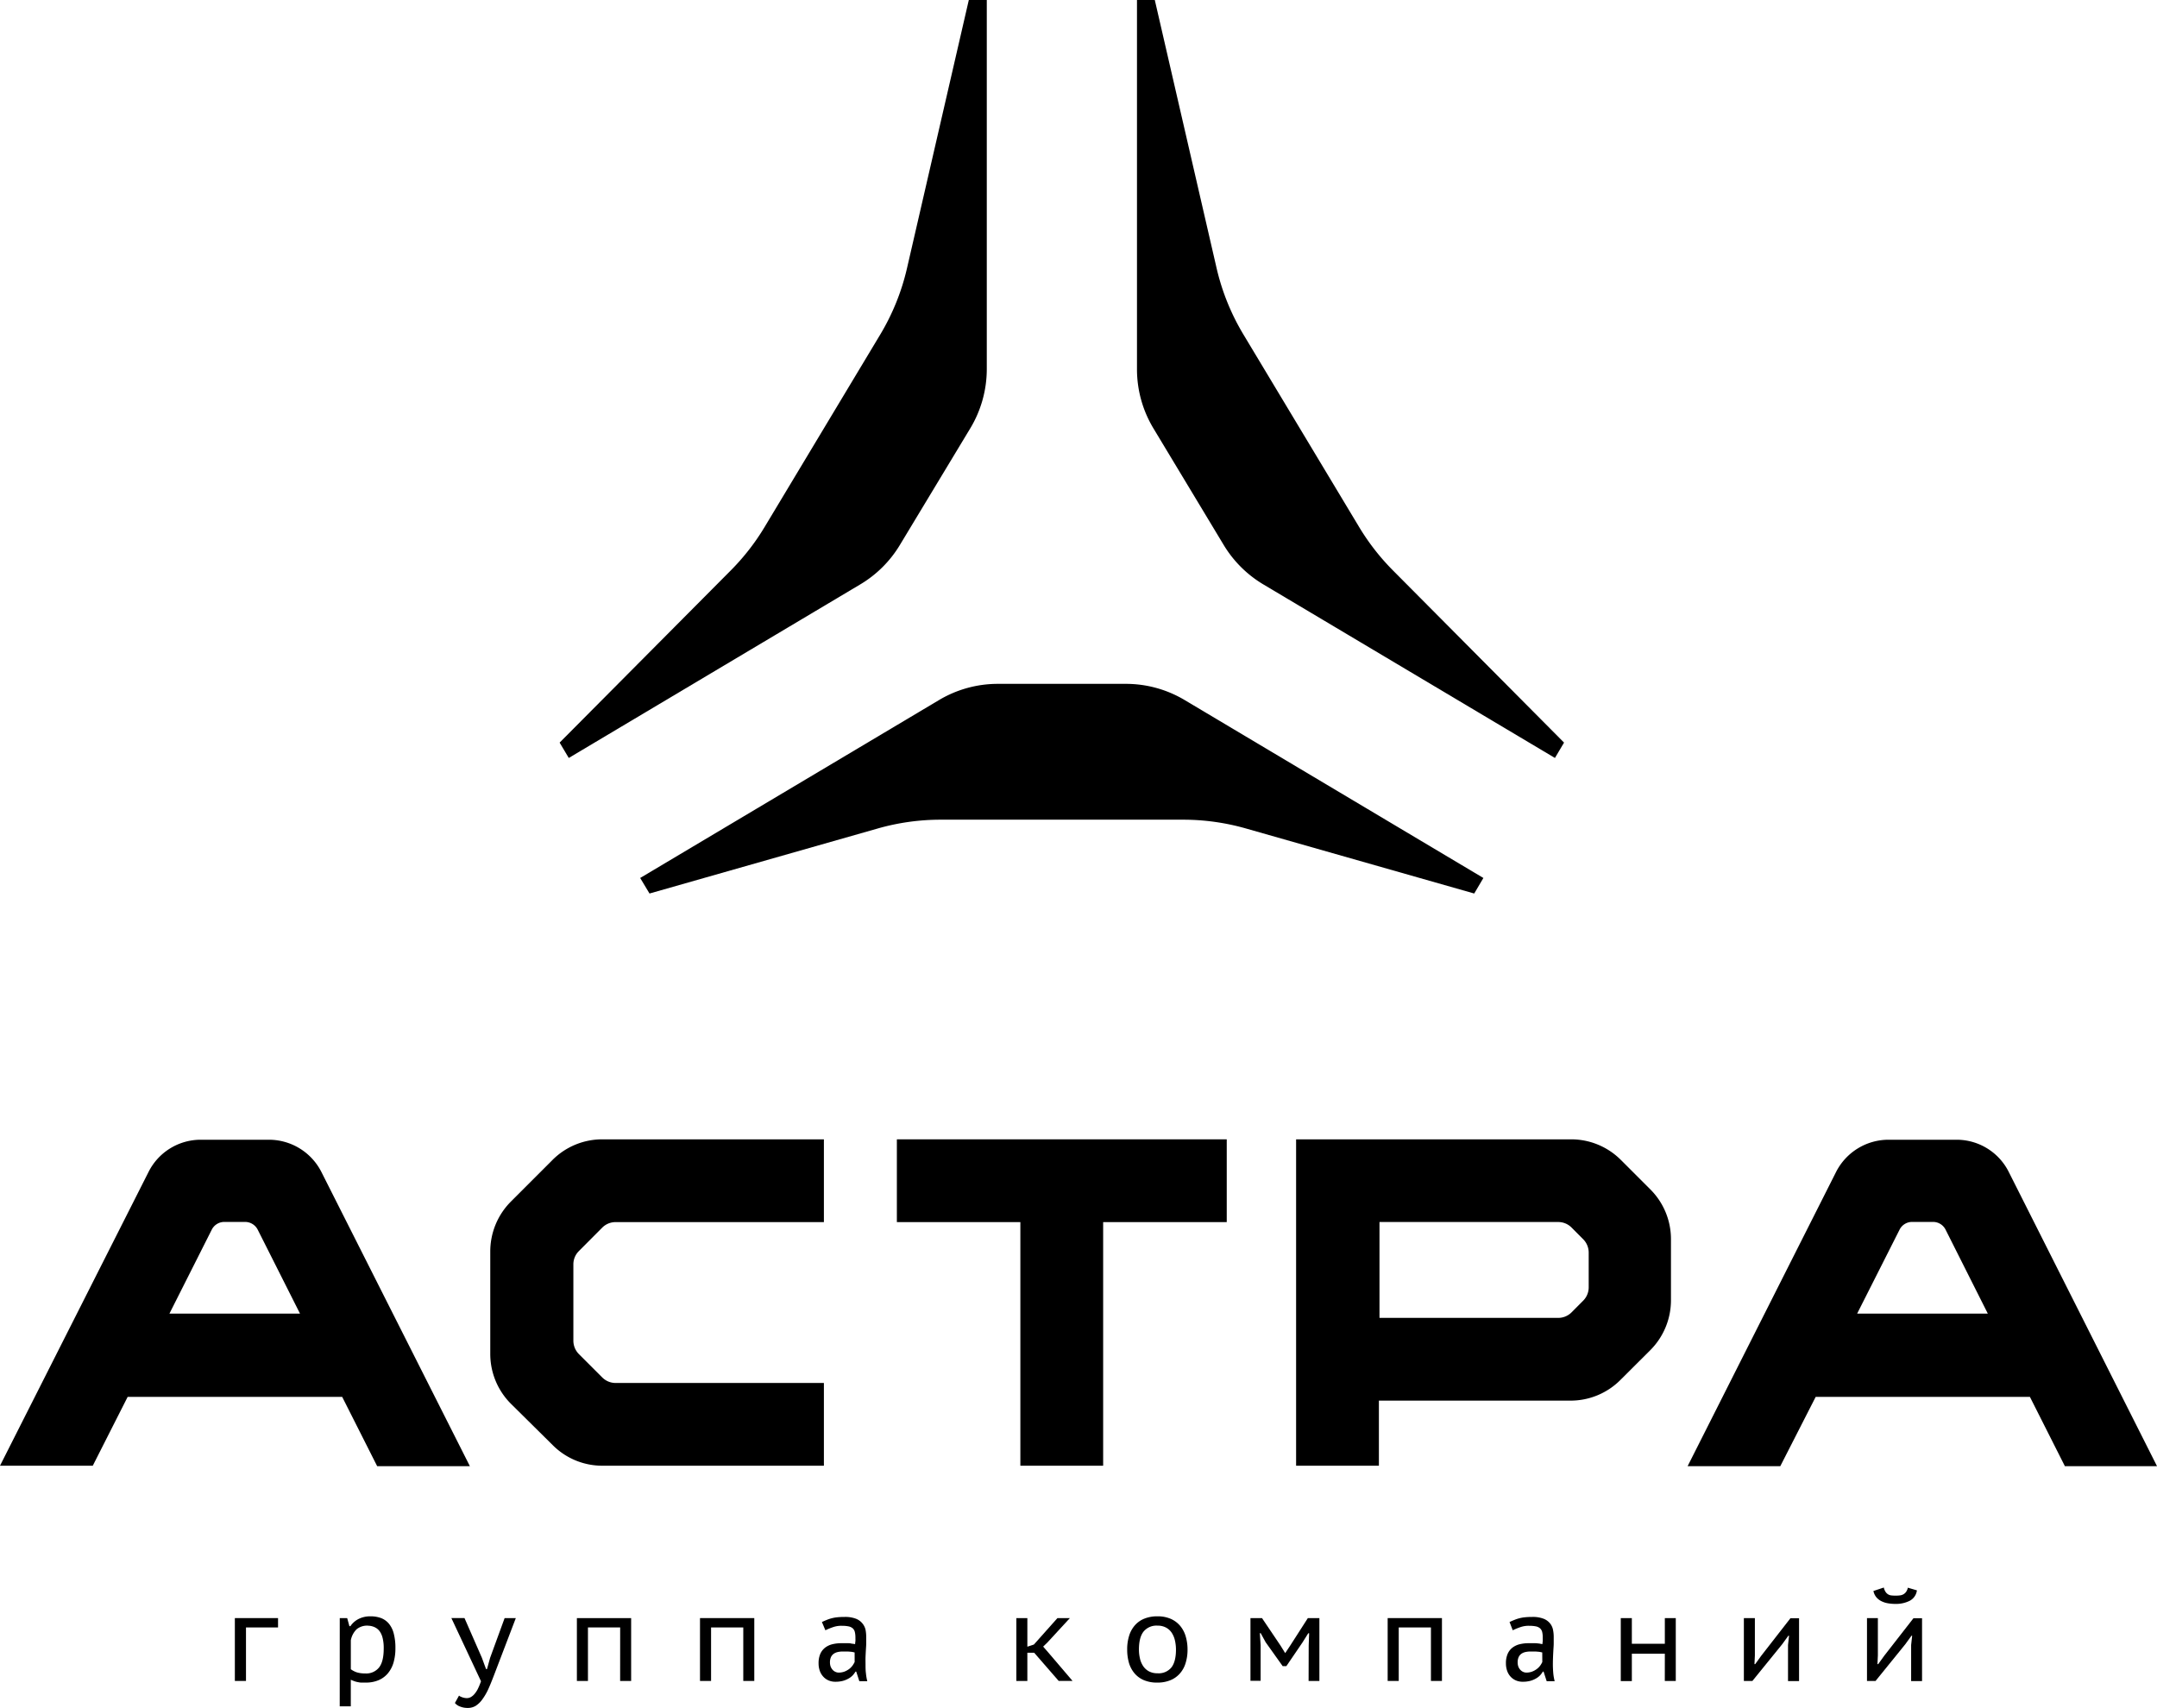 <?xml version="1.0" encoding="UTF-8"?> <svg xmlns="http://www.w3.org/2000/svg" viewBox="0 0 693.78 549.45"><title>АСТРА лого вертикальный с ГК Ч</title><g id="Слой_2" data-name="Слой 2"><g id="Слой_2-2" data-name="Слой 2"><path d="M89.43,523.56H79.12v17.21H75.54V520.55H89.43Z"></path><path d="M109.28,520.55h2.39l.71,2.59h.33a7,7,0,0,1,2.69-2.34,8.25,8.25,0,0,1,3.76-.82,9.58,9.58,0,0,1,3.42.57,6.19,6.19,0,0,1,2.51,1.8,8.14,8.14,0,0,1,1.56,3.19,17.82,17.82,0,0,1,.53,4.69,16.35,16.35,0,0,1-.6,4.61,9.61,9.61,0,0,1-1.82,3.48,8,8,0,0,1-3,2.21,10.54,10.54,0,0,1-4.16.77c-.51,0-1,0-1.4,0s-.82-.1-1.19-.17a6.12,6.12,0,0,1-1.08-.3,10.66,10.66,0,0,1-1.1-.45v8.55h-3.56Zm9.06,2.43a5.33,5.33,0,0,0-3.62,1.15,6.68,6.68,0,0,0-1.88,3.56V537a6.91,6.91,0,0,0,1.92,1,8.59,8.59,0,0,0,2.65.35,5.25,5.25,0,0,0,4.58-2c1-1.35,1.43-3.38,1.43-6.09a13.11,13.11,0,0,0-.35-3.29,6.11,6.11,0,0,0-1-2.24,4.2,4.2,0,0,0-1.61-1.27A5.22,5.22,0,0,0,118.34,523Z"></path><path d="M155,533.33l1.33,3.62h.31l1-3.62,4.67-12.78h3.6l-7,18.32q-1.12,2.94-1.88,4.59a18.36,18.36,0,0,1-1.79,3.1,8,8,0,0,1-2.18,2.18,4.76,4.76,0,0,1-2.57.71,6.44,6.44,0,0,1-2.57-.47,3.79,3.79,0,0,1-1.6-1.12l1.32-2.38a1.85,1.85,0,0,0,.44.3,6.32,6.32,0,0,0,.63.26,5.19,5.19,0,0,0,.73.19,5,5,0,0,0,.77.07,2.75,2.75,0,0,0,1.12-.28,4.2,4.2,0,0,0,1.24-1,8.75,8.75,0,0,0,1-1.44,21.63,21.63,0,0,0,1.14-2.71l-9.53-20.33h4.22Z"></path><path d="M199.47,523.56H189.11v17.21h-3.56V520.55H203v20.22h-3.54Z"></path><path d="M239.07,523.56H228.71v17.21h-3.56V520.55h17.46v20.22h-3.54Z"></path><path d="M264.36,521.81c.57-.26,1.11-.5,1.62-.7a12,12,0,0,1,3.39-.83,21.45,21.45,0,0,1,2.26-.1,9.6,9.6,0,0,1,3.69.58,5,5,0,0,1,2.08,1.52,4.85,4.85,0,0,1,1,2.06,12.4,12.4,0,0,1,.21,2.25c0,.7,0,1.41,0,2.12s-.07,1.42-.11,2.15-.08,1.47-.11,2.23,0,1.56,0,2.4,0,1.91.13,2.82a16.52,16.52,0,0,0,.44,2.55h-2.56l-1-3.09h-.24a6.7,6.7,0,0,1-1,1.31,5.65,5.65,0,0,1-1.39,1,7.18,7.18,0,0,1-1.81.7,9.17,9.17,0,0,1-2.23.25,5.51,5.51,0,0,1-2.23-.43,4.87,4.87,0,0,1-1.71-1.22,5.42,5.42,0,0,1-1.11-1.86,7.08,7.08,0,0,1-.39-2.41,7.46,7.46,0,0,1,.53-3,5.19,5.19,0,0,1,1.51-2,6.24,6.24,0,0,1,2.31-1.13,11.86,11.86,0,0,1,3-.35c.79,0,1.43,0,1.91,0s.87,0,1.17.09.55.07.73.11l.59.1c0-.37.07-.7.1-1s0-.65,0-1.1a7.67,7.67,0,0,0-.19-1.81,2.35,2.35,0,0,0-.67-1.17,3,3,0,0,0-1.33-.63,10.39,10.39,0,0,0-2.14-.19,7.91,7.91,0,0,0-2.71.38,20.85,20.85,0,0,0-2.62,1.06Zm10.52,9.79-.56-.12a5.13,5.13,0,0,0-.64-.1l-1-.08c-.42,0-1,0-1.64,0a7.22,7.22,0,0,0-1.58.17,3.47,3.47,0,0,0-1.3.56,2.65,2.65,0,0,0-.89,1.08,4,4,0,0,0-.32,1.69,4,4,0,0,0,.23,1.38,3.49,3.49,0,0,0,.62,1,2.62,2.62,0,0,0,.9.66,2.45,2.45,0,0,0,1.06.24,5.26,5.26,0,0,0,1.86-.32,6.48,6.48,0,0,0,1.49-.82,5.67,5.67,0,0,0,1.09-1.1,7.82,7.82,0,0,0,.69-1.16Z"></path><path d="M332.63,531.69h-2.19v9.08H326.9V520.55h3.54v9.2l2.1-.69,7.58-8.51h4l-7.25,7.87-1.35,1.3,1.68,1.93,7.78,9.12h-4.46Z"></path><path d="M362.55,530.67a14.44,14.44,0,0,1,.64-4.49,9.17,9.17,0,0,1,1.88-3.36,8,8,0,0,1,3.05-2.11,11,11,0,0,1,4.15-.73,10.42,10.42,0,0,1,4.31.82,8.31,8.31,0,0,1,3,2.24,9.33,9.33,0,0,1,1.79,3.39,14.83,14.83,0,0,1,.59,4.24,14.2,14.2,0,0,1-.65,4.44,8.87,8.87,0,0,1-1.89,3.35,8.08,8.08,0,0,1-3.06,2.11,10.87,10.87,0,0,1-4.13.73,10.75,10.75,0,0,1-4.37-.81,8.06,8.06,0,0,1-3-2.23,9.26,9.26,0,0,1-1.76-3.37A15.27,15.27,0,0,1,362.55,530.67Zm3.78,0a12.48,12.48,0,0,0,.31,2.81,7.38,7.38,0,0,0,1,2.44,5.3,5.3,0,0,0,1.85,1.73,5.69,5.69,0,0,0,2.83.65,5.27,5.27,0,0,0,4.47-1.89q1.45-1.89,1.45-5.74a13,13,0,0,0-.32-2.87,7.55,7.55,0,0,0-1-2.46,5,5,0,0,0-1.83-1.71,5.51,5.51,0,0,0-2.75-.65,5.37,5.37,0,0,0-4.51,1.89C366.82,526.13,366.33,528.07,366.33,530.67Z"></path><path d="M420.93,529.35l.14-3.91h-.29l-1.84,2.94L413.75,536h-1.19l-5.46-7.66-1.61-2.94h-.27l.25,3.86v11.47H402.2V520.55h3.71l6,8.91,1.46,2.36,1.63-2.45,5.66-8.82h3.71v20.22h-3.47Z"></path><path d="M460.25,523.56H449.89v17.21h-3.56V520.55h17.46v20.22h-3.54Z"></path><path d="M485.53,521.81c.58-.26,1.12-.5,1.63-.7a11.83,11.83,0,0,1,1.59-.52,11.61,11.61,0,0,1,1.8-.31,21.38,21.38,0,0,1,2.25-.1,9.56,9.56,0,0,1,3.69.58,5.07,5.07,0,0,1,2.09,1.52,4.84,4.84,0,0,1,.94,2.06,11.59,11.59,0,0,1,.22,2.25c0,.7,0,1.41,0,2.12s-.07,1.42-.11,2.15-.08,1.47-.11,2.23-.05,1.56-.05,2.4.05,1.91.13,2.82a16.51,16.51,0,0,0,.45,2.55h-2.57l-1-3.09h-.24a6.7,6.7,0,0,1-1,1.31,5.84,5.84,0,0,1-1.39,1,7.33,7.33,0,0,1-1.81.7,9.17,9.17,0,0,1-2.23.25,5.56,5.56,0,0,1-2.24-.43,5,5,0,0,1-1.71-1.22,5.25,5.25,0,0,1-1.1-1.86,7.08,7.08,0,0,1-.39-2.41,7.46,7.46,0,0,1,.53-3,5.08,5.08,0,0,1,1.5-2,6.24,6.24,0,0,1,2.31-1.13,11.86,11.86,0,0,1,3-.35q1.2,0,1.92,0t1.17.09c.3,0,.54.07.73.11l.58.1c0-.37.08-.7.1-1s0-.65,0-1.1a7.72,7.72,0,0,0-.18-1.81,2.37,2.37,0,0,0-.68-1.17,2.91,2.91,0,0,0-1.32-.63,10.49,10.49,0,0,0-2.15-.19,7.85,7.85,0,0,0-2.7.38,20.26,20.26,0,0,0-2.62,1.06Zm10.52,9.79-.55-.12a5.46,5.46,0,0,0-.64-.1l-1-.08c-.41,0-1,0-1.63,0a7.22,7.22,0,0,0-1.58.17,3.52,3.52,0,0,0-1.31.56,2.63,2.63,0,0,0-.88,1.08,4,4,0,0,0-.32,1.69,4,4,0,0,0,.23,1.38,3.11,3.11,0,0,0,.62,1,2.68,2.68,0,0,0,.89.66,2.49,2.49,0,0,0,1.07.24,5.24,5.24,0,0,0,1.85-.32,6.09,6.09,0,0,0,1.49-.82,5.46,5.46,0,0,0,1.1-1.1,6.93,6.93,0,0,0,.68-1.16Z"></path><path d="M535.48,532H524.87v8.81h-3.56V520.55h3.56v8.25h10.61v-8.25H539v20.22h-3.53Z"></path><path d="M575.1,529.22l.33-3h-.22l-2,2.76-9.57,11.8h-2.74V520.55h3.54v12l-.13,2.8h.24l1.94-2.69,9.39-12.07h2.77v20.22H575.1Z"></path><path d="M614.7,529.22l.33-3h-.22l-2,2.76-9.56,11.8H600.5V520.55H604v12l-.13,2.8h.24l1.94-2.69,9.4-12.07h2.76v20.22H614.7Zm-8.79-18.5a4.16,4.16,0,0,0,.59,1.43,2.62,2.62,0,0,0,.84.79,2.57,2.57,0,0,0,1.12.33q.63.06,1.32.06a11.11,11.11,0,0,0,1.31-.08,3,3,0,0,0,1.13-.36,2.77,2.77,0,0,0,.86-.78,3.56,3.56,0,0,0,.56-1.34l2.92.86a4.43,4.43,0,0,1-2.33,3.36,9.91,9.91,0,0,1-4.54,1,14.76,14.76,0,0,1-2.43-.2,7.36,7.36,0,0,1-2.14-.69,5.05,5.05,0,0,1-1.62-1.27,4.59,4.59,0,0,1-.93-2Z"></path><path d="M177.7,373.17l-13.39,13.4a22.73,22.73,0,0,0-6.62,16.07v32.89a22.68,22.68,0,0,0,6.65,16.08l13.42,13.28a22.49,22.49,0,0,0,16.07,6.64H265V444.91H198a6.05,6.05,0,0,1-4.28-1.77l-7.53-7.53a6.13,6.13,0,0,1-1.77-4.28V406.74a6,6,0,0,1,1.77-4.26l7.53-7.56a6,6,0,0,1,4.28-1.76h67V366.53H193.78A22.61,22.61,0,0,0,177.7,373.17Z"></path><path d="M521.35,373.17a22.59,22.59,0,0,0-16.07-6.64h-88.4v105h26.63V450.59h61.61a22.64,22.64,0,0,0,16.07-6.65l9.64-9.61a22.73,22.73,0,0,0,6.62-16.07V398.75A22.59,22.59,0,0,0,531,382.82Zm-10.36,41a6.07,6.07,0,0,1-1.77,4.26l-3.75,3.77a6.05,6.05,0,0,1-4.29,1.77H443.7V393.13h57.48a6.05,6.05,0,0,1,4.29,1.77l3.75,3.77a6.09,6.09,0,0,1,1.77,4.26Z"></path><polygon points="288.47 393.16 328.19 393.16 328.19 471.53 354.82 471.53 354.82 393.16 394.57 393.16 394.57 366.53 288.47 366.53 288.47 393.16"></polygon><path d="M86.5,366.66H64.61a18.76,18.76,0,0,0-16.85,10.4L0,471.53H29.84l11.22-22.15h69l11.25,22.29h29.82l-47.74-94.61A18.93,18.93,0,0,0,86.5,366.66Zm-32,55.93,13.61-27a4.52,4.52,0,0,1,4-2.49h6.78a4.56,4.56,0,0,1,4,2.49l13.6,27Z"></path><path d="M646.12,377.06a18.75,18.75,0,0,0-16.82-10.4H607.39a18.93,18.93,0,0,0-16.85,10.4l-47.73,94.61h29.81L584,449.38H652.9l11.25,22.29h29.63Zm-48.78,45.53,13.64-27a4.49,4.49,0,0,1,4-2.49h6.75a4.49,4.49,0,0,1,4.05,2.49l13.58,27Z"></path><path d="M362.11,220H320.93a36.9,36.9,0,0,0-18.88,5.2l-96.14,57.25,3,5,73.41-20.92a73.52,73.52,0,0,1,20.22-2.83h78a73.57,73.57,0,0,1,20.22,2.83l73.41,20.92,2.95-5L381,225.19A36.89,36.89,0,0,0,362.11,220Z"></path><path d="M311.61,0,291.73,86.28a73.44,73.44,0,0,1-8.66,21.43l-37.14,61.83a73.59,73.59,0,0,1-10.91,14L180,238.9l2.94,4.94L276.7,188a36.85,36.85,0,0,0,12.72-12.65l22.67-37.57a36.94,36.94,0,0,0,5.3-19V0Z"></path><path d="M371.43,0l19.88,86.28A73.69,73.69,0,0,0,400,107.71l37.15,61.83a73.59,73.59,0,0,0,10.91,14l55,55.36-2.93,4.94L406.33,188a37,37,0,0,1-12.72-12.65L371,137.82a36.85,36.85,0,0,1-5.3-19V0Z"></path></g></g></svg> 